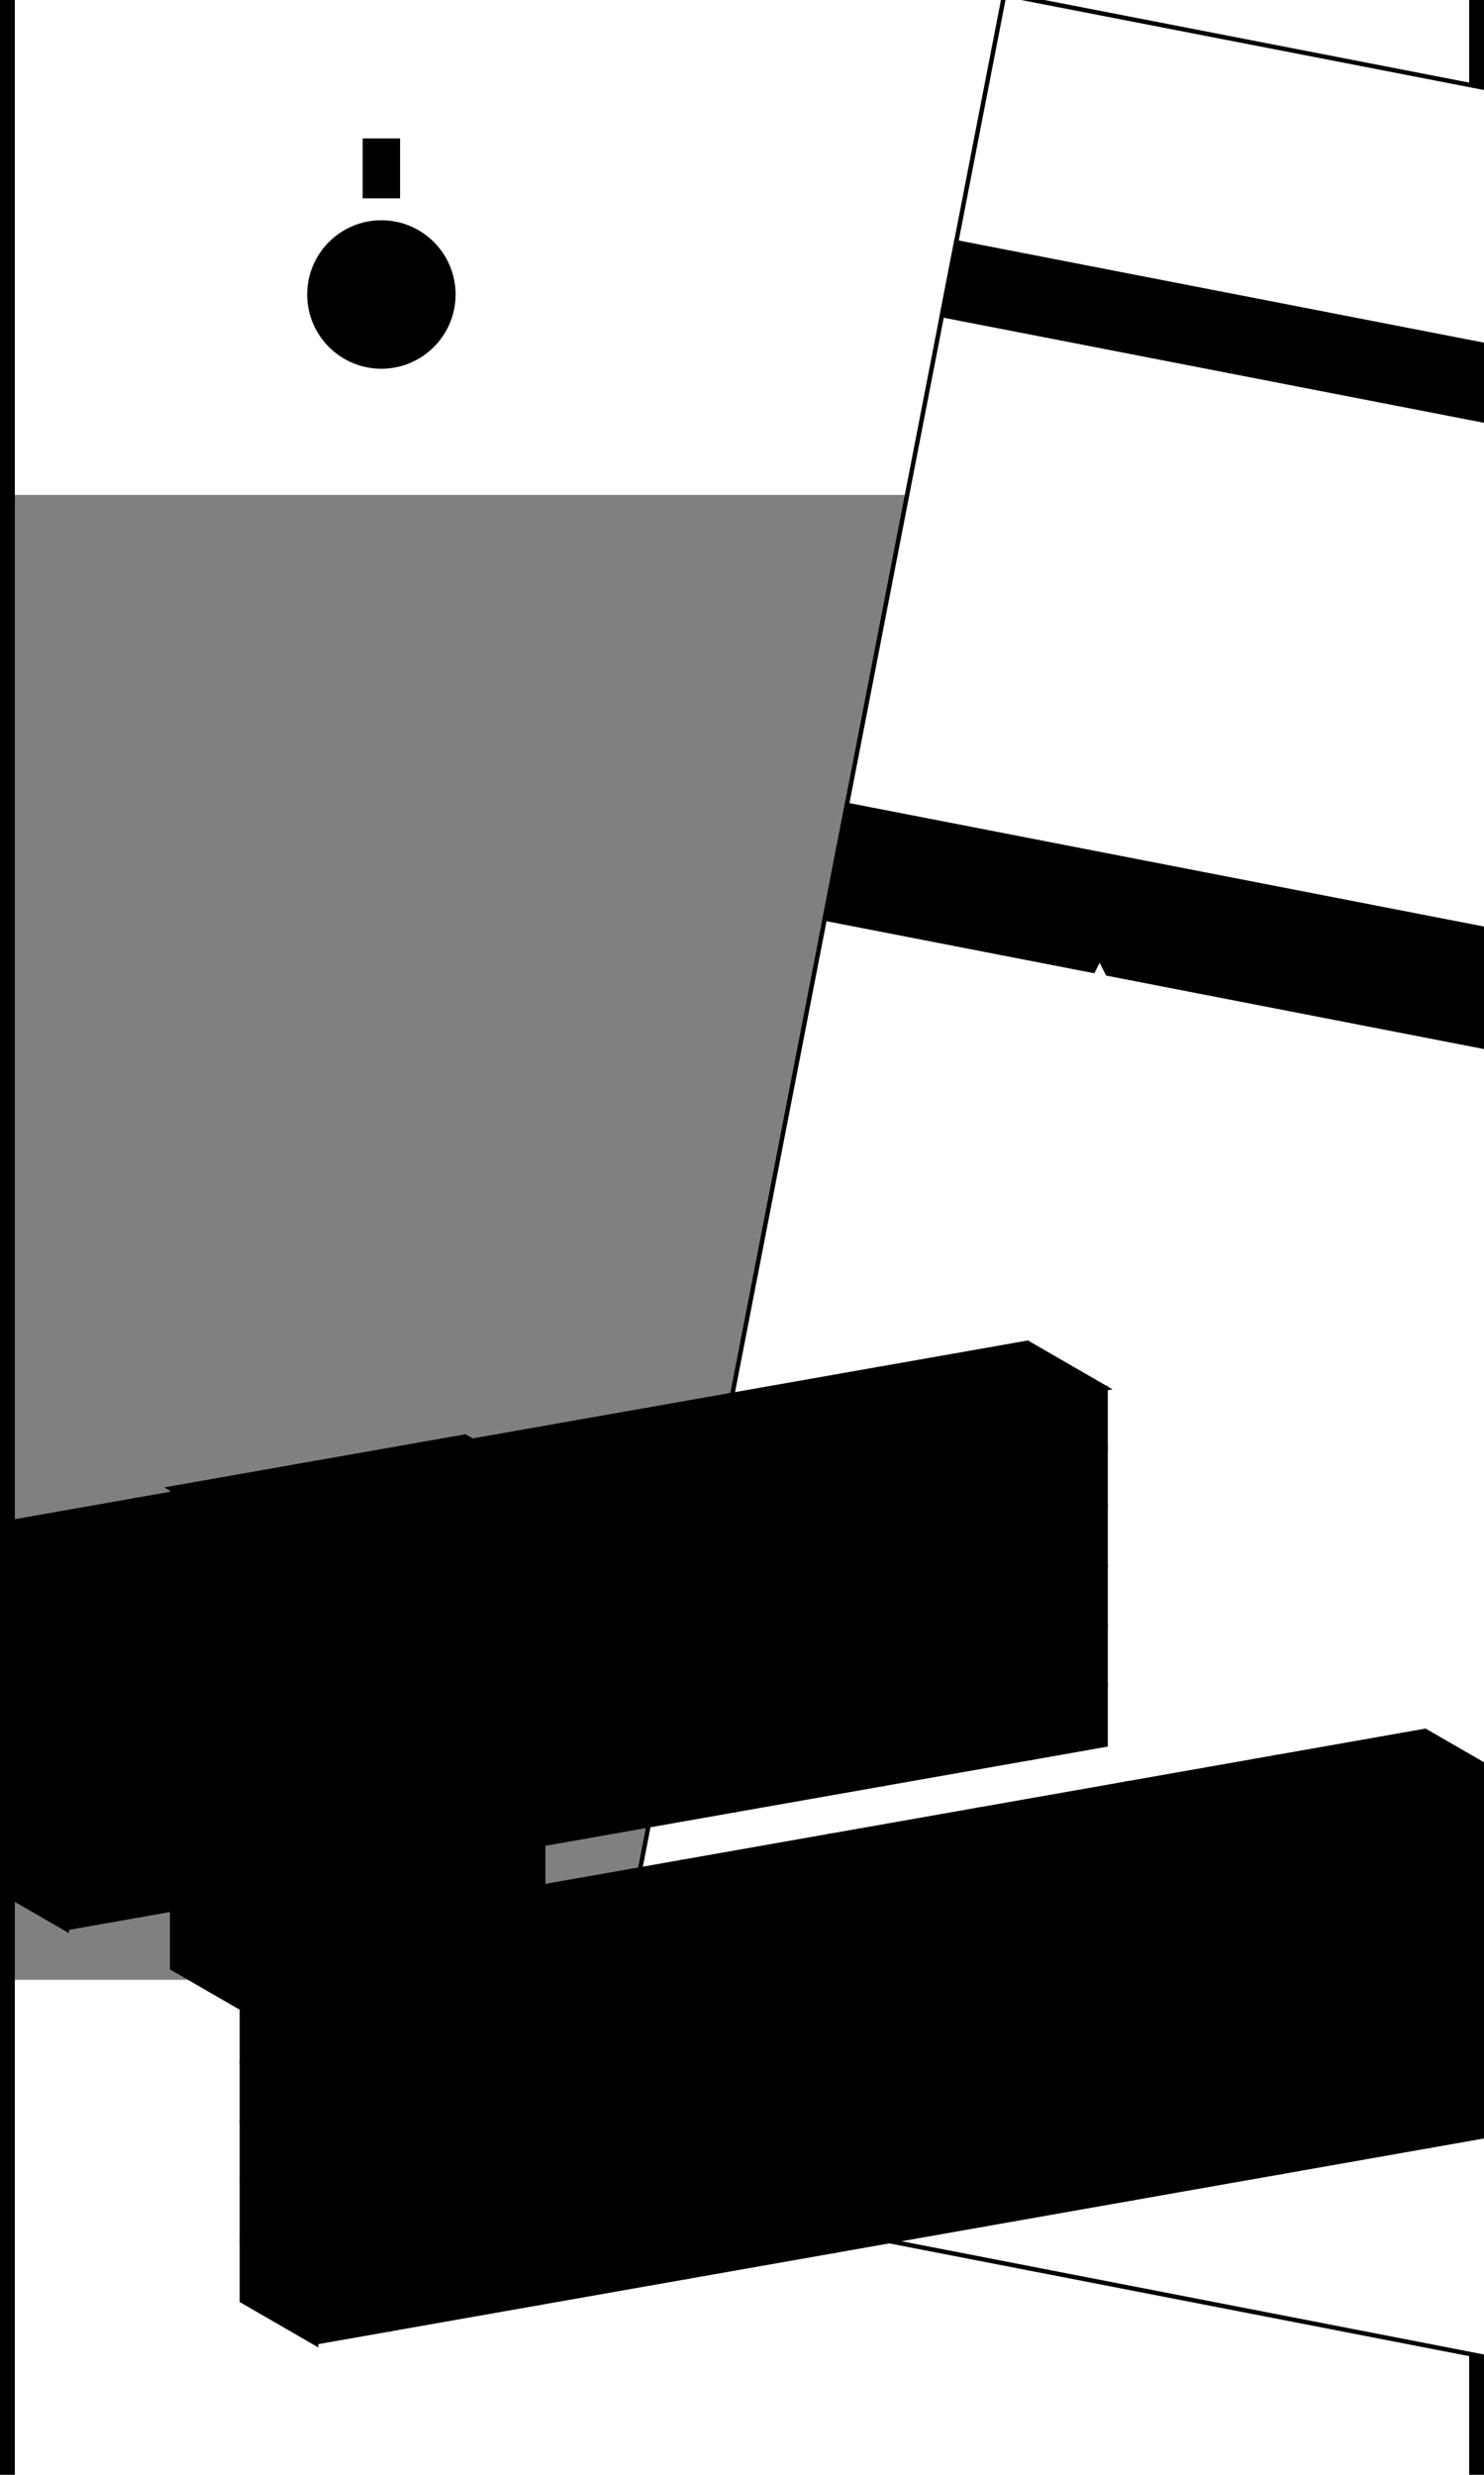 <svg xmlns='http://www.w3.org/2000/svg' width='300' height='500' viewBox='0 0 1000 1000' style='background-color:%23ef2839'><rect x="0" y="0" width="1000" height="1000" fill="#808080" stroke="none"/><!--You are loved.--><rect width='100%' height='166%' y='-33%' rx='20' style='fill:none;stroke:black;stroke-width:20'></rect><rect width='1200' height='1500' x='600' y='-460' style='fill:white;stroke-width:3;stroke:black' transform='rotate(11)'/><rect width='50' height='1500' x='240' y='600' style='fill:%23a85dee;stroke-width:3;stroke:black' transform='rotate(-79)'/><rect width='50' height='1500' x='-146' y='600' style='fill:%23ef2839;stroke-width:3;stroke:black' transform='rotate(-79)'/><rect width='50' height='1500' x='-174' y='600' style='fill:%23fdd131;stroke-width:3;stroke:black' transform='rotate(-79)'/><rect width='50' height='200' x='716' y='465' style='fill:white'/><polygon points='666,465, 741,315, 816,465' style='fill:white'/><polygon points='646,545, 741,395, 836,545' style='fill:white'/><circle  r='50' cx='257' cy='-135' style='fill:%23aeaeae'/><path stroke='%23aeaeae' style='transform:rotate(0deg);transform-origin:257px -135px' d='M257 -200V -240' stroke-width='25' /><path stroke='%23aeaeae' style='transform:rotate(45deg);transform-origin:257px -135px' d='M257 -200V -240' stroke-width='25' /><path stroke='%23aeaeae' style='transform:rotate(90deg);transform-origin:257px -135px' d='M257 -200V -240' stroke-width='25' /><path stroke='%23aeaeae' style='transform:rotate(135deg);transform-origin:257px -135px' d='M257 -200V -240' stroke-width='25' /><path stroke='%23aeaeae' style='transform:rotate(180deg);transform-origin:257px -135px' d='M257 -200V -240' stroke-width='25' /><path stroke='%23aeaeae' style='transform:rotate(225deg);transform-origin:257px -135px' d='M257 -200V -240' stroke-width='25' /><path stroke='%23aeaeae' style='transform:rotate(270deg);transform-origin:257px -135px' d='M257 -200V -240' stroke-width='25' /><path stroke='%23aeaeae' style='transform:rotate(315deg);transform-origin:257px -135px' d='M257 -200V -240' stroke-width='25' /><g transform='translate(-255,178)'><rect width='50' height='40' x='300' y='640' style='fill:%23e8e8e8;stroke-width:3;stroke:black' transform='skewY(-10)'/><rect width='50' height='40' x='300' y='720' style='fill:%23e8e8e8;stroke-width:3;stroke:black' transform='skewY(-10)'/><rect width='50' height='40' x='300' y='800' style='fill:%23e8e8e8;stroke-width:3;stroke:black' transform='skewY(-10)'/><rect width='100' height='40' x='300' y='600' style='fill:%23e8e8e8;stroke-width:3;stroke:black' transform='skewY(-10)'/><rect width='100' height='40' x='300' y='680' style='fill:%23e8e8e8;stroke-width:3;stroke:black' transform='skewY(-10)'/><rect width='100' height='40' x='300' y='760' style='fill:%23e8e8e8;stroke-width:3;stroke:black' transform='skewY(-10)'/><rect width='100' height='40' x='-495' y='560' style='fill:%23e8e8e8;stroke-width:3;stroke:black' transform='skewY(-10) skewX(53)'/><rect width='100' height='40' x='350' y='640' style='fill:%23e8e8e8;stroke-width:3;stroke:black' transform='skewY(-10)'/><rect width='100' height='40' x='350' y='720' style='fill:%23e8e8e8;stroke-width:3;stroke:black' transform='skewY(-10)'/><rect width='100' height='40' x='350' y='800' style='fill:%23e8e8e8;stroke-width:3;stroke:black' transform='skewY(-10)'/><rect width='100' height='40' x='400' y='600' style='fill:%23e8e8e8;stroke-width:3;stroke:black' transform='skewY(-10)'/><rect width='100' height='40' x='400' y='680' style='fill:%23e8e8e8;stroke-width:3;stroke:black' transform='skewY(-10)'/><rect width='100' height='40' x='400' y='760' style='fill:%23e8e8e8;stroke-width:3;stroke:black' transform='skewY(-10)'/><rect width='100' height='40' x='-395' y='560' style='fill:%23e8e8e8;stroke-width:3;stroke:black' transform='skewY(-10) skewX(53)'/><rect width='100' height='40' x='450' y='640' style='fill:%23e8e8e8;stroke-width:3;stroke:black' transform='skewY(-10)'/><rect width='100' height='40' x='450' y='720' style='fill:%23e8e8e8;stroke-width:3;stroke:black' transform='skewY(-10)'/><rect width='100' height='40' x='450' y='800' style='fill:%23e8e8e8;stroke-width:3;stroke:black' transform='skewY(-10)'/><rect width='100' height='40' x='500' y='600' style='fill:%23e8e8e8;stroke-width:3;stroke:black' transform='skewY(-10)'/><rect width='100' height='40' x='500' y='680' style='fill:%23e8e8e8;stroke-width:3;stroke:black' transform='skewY(-10)'/><rect width='100' height='40' x='500' y='760' style='fill:%23e8e8e8;stroke-width:3;stroke:black' transform='skewY(-10)'/><rect width='100' height='40' x='-295' y='560' style='fill:%23e8e8e8;stroke-width:3;stroke:black' transform='skewY(-10) skewX(53)'/><rect width='100' height='40' x='550' y='640' style='fill:%23e8e8e8;stroke-width:3;stroke:black' transform='skewY(-10)'/><rect width='100' height='40' x='550' y='720' style='fill:%23e8e8e8;stroke-width:3;stroke:black' transform='skewY(-10)'/><rect width='100' height='40' x='550' y='800' style='fill:%23e8e8e8;stroke-width:3;stroke:black' transform='skewY(-10)'/><rect width='100' height='40' x='600' y='600' style='fill:%23e8e8e8;stroke-width:3;stroke:black' transform='skewY(-10)'/><rect width='100' height='40' x='600' y='680' style='fill:%23e8e8e8;stroke-width:3;stroke:black' transform='skewY(-10)'/><rect width='100' height='40' x='600' y='760' style='fill:%23e8e8e8;stroke-width:3;stroke:black' transform='skewY(-10)'/><rect width='100' height='40' x='-195' y='560' style='fill:%23e8e8e8;stroke-width:3;stroke:black' transform='skewY(-10) skewX(53)'/><rect width='100' height='40' x='650' y='640' style='fill:%23e8e8e8;stroke-width:3;stroke:black' transform='skewY(-10)'/><rect width='100' height='40' x='650' y='720' style='fill:%23e8e8e8;stroke-width:3;stroke:black' transform='skewY(-10)'/><rect width='100' height='40' x='650' y='800' style='fill:%23e8e8e8;stroke-width:3;stroke:black' transform='skewY(-10)'/><rect width='100' height='40' x='700' y='600' style='fill:%23e8e8e8;stroke-width:3;stroke:black' transform='skewY(-10)'/><rect width='100' height='40' x='700' y='680' style='fill:%23e8e8e8;stroke-width:3;stroke:black' transform='skewY(-10)'/><rect width='100' height='40' x='700' y='760' style='fill:%23e8e8e8;stroke-width:3;stroke:black' transform='skewY(-10)'/><rect width='100' height='40' x='-95' y='560' style='fill:%23e8e8e8;stroke-width:3;stroke:black' transform='skewY(-10) skewX(53)'/><rect width='100' height='40' x='750' y='640' style='fill:%23e8e8e8;stroke-width:3;stroke:black' transform='skewY(-10)'/><rect width='100' height='40' x='750' y='720' style='fill:%23e8e8e8;stroke-width:3;stroke:black' transform='skewY(-10)'/><rect width='100' height='40' x='750' y='800' style='fill:%23e8e8e8;stroke-width:3;stroke:black' transform='skewY(-10)'/><rect width='100' height='40' x='800' y='600' style='fill:%23e8e8e8;stroke-width:3;stroke:black' transform='skewY(-10)'/><rect width='100' height='40' x='800' y='680' style='fill:%23e8e8e8;stroke-width:3;stroke:black' transform='skewY(-10)'/><rect width='100' height='40' x='800' y='760' style='fill:%23e8e8e8;stroke-width:3;stroke:black' transform='skewY(-10)'/><rect width='100' height='40' x='5' y='560' style='fill:%23e8e8e8;stroke-width:3;stroke:black' transform='skewY(-10) skewX(53)'/><rect width='100' height='40' x='850' y='640' style='fill:%23e8e8e8;stroke-width:3;stroke:black' transform='skewY(-10)'/><rect width='100' height='40' x='850' y='720' style='fill:%23e8e8e8;stroke-width:3;stroke:black' transform='skewY(-10)'/><rect width='100' height='40' x='850' y='800' style='fill:%23e8e8e8;stroke-width:3;stroke:black' transform='skewY(-10)'/><rect width='100' height='40' x='900' y='600' style='fill:%23e8e8e8;stroke-width:3;stroke:black' transform='skewY(-10)'/><rect width='100' height='40' x='900' y='680' style='fill:%23e8e8e8;stroke-width:3;stroke:black' transform='skewY(-10)'/><rect width='100' height='40' x='900' y='760' style='fill:%23e8e8e8;stroke-width:3;stroke:black' transform='skewY(-10)'/><rect width='100' height='40' x='105' y='560' style='fill:%23e8e8e8;stroke-width:3;stroke:black' transform='skewY(-10) skewX(53)'/><rect width='50' height='40' x='950' y='640' style='fill:%23e8e8e8;stroke-width:3;stroke:black' transform='skewY(-10)'/><rect width='50' height='40' x='950' y='720' style='fill:%23e8e8e8;stroke-width:3;stroke:black' transform='skewY(-10)'/><rect width='50' height='40' x='950' y='800' style='fill:%23e8e8e8;stroke-width:3;stroke:black' transform='skewY(-10)'/><rect width='50' height='40' x='250' y='375' style='fill:%23e8e8e8;stroke-width:3;stroke:black' transform='skewY(30)'/><rect width='50' height='40' x='250' y='415' style='fill:%23e8e8e8;stroke-width:3;stroke:black' transform='skewY(30)'/><rect width='50' height='40' x='250' y='455' style='fill:%23e8e8e8;stroke-width:3;stroke:black' transform='skewY(30)'/><rect width='50' height='40' x='250' y='495' style='fill:%23e8e8e8;stroke-width:3;stroke:black' transform='skewY(30)'/><rect width='50' height='40' x='250' y='535' style='fill:%23e8e8e8;stroke-width:3;stroke:black' transform='skewY(30)'/><rect width='50' height='40' x='250' y='575' style='fill:%23e8e8e8;stroke-width:3;stroke:black' transform='skewY(30)'/></g><g transform='translate(-134,153)'><rect width='50' height='40' x='300' y='640' style='fill:%236e6e6e;stroke-width:3;stroke:black' transform='skewY(-10)'/><rect width='50' height='40' x='300' y='720' style='fill:%236e6e6e;stroke-width:3;stroke:black' transform='skewY(-10)'/><rect width='50' height='40' x='300' y='800' style='fill:%236e6e6e;stroke-width:3;stroke:black' transform='skewY(-10)'/><rect width='50' height='40' x='300' y='880' style='fill:%236e6e6e;stroke-width:3;stroke:black' transform='skewY(-10)'/><rect width='100' height='40' x='300' y='600' style='fill:%236e6e6e;stroke-width:3;stroke:black' transform='skewY(-10)'/><rect width='100' height='40' x='300' y='680' style='fill:%236e6e6e;stroke-width:3;stroke:black' transform='skewY(-10)'/><rect width='100' height='40' x='300' y='760' style='fill:%236e6e6e;stroke-width:3;stroke:black' transform='skewY(-10)'/><rect width='100' height='40' x='300' y='840' style='fill:%236e6e6e;stroke-width:3;stroke:black' transform='skewY(-10)'/><rect width='100' height='40' x='-495' y='560' style='fill:%236e6e6e;stroke-width:3;stroke:black' transform='skewY(-10) skewX(53)'/><rect width='100' height='40' x='350' y='640' style='fill:%236e6e6e;stroke-width:3;stroke:black' transform='skewY(-10)'/><rect width='100' height='40' x='350' y='720' style='fill:%236e6e6e;stroke-width:3;stroke:black' transform='skewY(-10)'/><rect width='100' height='40' x='350' y='800' style='fill:%236e6e6e;stroke-width:3;stroke:black' transform='skewY(-10)'/><rect width='100' height='40' x='350' y='880' style='fill:%236e6e6e;stroke-width:3;stroke:black' transform='skewY(-10)'/><rect width='100' height='40' x='400' y='600' style='fill:%236e6e6e;stroke-width:3;stroke:black' transform='skewY(-10)'/><rect width='100' height='40' x='400' y='680' style='fill:%236e6e6e;stroke-width:3;stroke:black' transform='skewY(-10)'/><rect width='100' height='40' x='400' y='760' style='fill:%236e6e6e;stroke-width:3;stroke:black' transform='skewY(-10)'/><rect width='100' height='40' x='400' y='840' style='fill:%236e6e6e;stroke-width:3;stroke:black' transform='skewY(-10)'/><rect width='100' height='40' x='-395' y='560' style='fill:%236e6e6e;stroke-width:3;stroke:black' transform='skewY(-10) skewX(53)'/><rect width='50' height='40' x='450' y='640' style='fill:%236e6e6e;stroke-width:3;stroke:black' transform='skewY(-10)'/><rect width='50' height='40' x='450' y='720' style='fill:%236e6e6e;stroke-width:3;stroke:black' transform='skewY(-10)'/><rect width='50' height='40' x='450' y='800' style='fill:%236e6e6e;stroke-width:3;stroke:black' transform='skewY(-10)'/><rect width='50' height='40' x='450' y='880' style='fill:%236e6e6e;stroke-width:3;stroke:black' transform='skewY(-10)'/><rect width='50' height='40' x='250' y='375' style='fill:%236e6e6e;stroke-width:3;stroke:black' transform='skewY(30)'/><rect width='50' height='40' x='250' y='415' style='fill:%236e6e6e;stroke-width:3;stroke:black' transform='skewY(30)'/><rect width='50' height='40' x='250' y='455' style='fill:%236e6e6e;stroke-width:3;stroke:black' transform='skewY(30)'/><rect width='50' height='40' x='250' y='495' style='fill:%236e6e6e;stroke-width:3;stroke:black' transform='skewY(30)'/><rect width='50' height='40' x='250' y='535' style='fill:%236e6e6e;stroke-width:3;stroke:black' transform='skewY(30)'/><rect width='50' height='40' x='250' y='575' style='fill:%236e6e6e;stroke-width:3;stroke:black' transform='skewY(30)'/><rect width='50' height='40' x='250' y='615' style='fill:%236e6e6e;stroke-width:3;stroke:black' transform='skewY(30)'/><rect width='50' height='40' x='250' y='655' style='fill:%236e6e6e;stroke-width:3;stroke:black' transform='skewY(30)'/></g><g transform='translate(-87,457)'><rect width='50' height='40' x='300' y='640' style='fill:%23e0e0e0;stroke-width:3;stroke:black' transform='skewY(-10)'/><rect width='50' height='40' x='300' y='720' style='fill:%23e0e0e0;stroke-width:3;stroke:black' transform='skewY(-10)'/><rect width='50' height='40' x='300' y='800' style='fill:%23e0e0e0;stroke-width:3;stroke:black' transform='skewY(-10)'/><rect width='100' height='40' x='300' y='600' style='fill:%23e0e0e0;stroke-width:3;stroke:black' transform='skewY(-10)'/><rect width='100' height='40' x='300' y='680' style='fill:%23e0e0e0;stroke-width:3;stroke:black' transform='skewY(-10)'/><rect width='100' height='40' x='300' y='760' style='fill:%23e0e0e0;stroke-width:3;stroke:black' transform='skewY(-10)'/><rect width='100' height='40' x='-495' y='560' style='fill:%23e0e0e0;stroke-width:3;stroke:black' transform='skewY(-10) skewX(53)'/><rect width='100' height='40' x='350' y='640' style='fill:%23e0e0e0;stroke-width:3;stroke:black' transform='skewY(-10)'/><rect width='100' height='40' x='350' y='720' style='fill:%23e0e0e0;stroke-width:3;stroke:black' transform='skewY(-10)'/><rect width='100' height='40' x='350' y='800' style='fill:%23e0e0e0;stroke-width:3;stroke:black' transform='skewY(-10)'/><rect width='100' height='40' x='400' y='600' style='fill:%23e0e0e0;stroke-width:3;stroke:black' transform='skewY(-10)'/><rect width='100' height='40' x='400' y='680' style='fill:%23e0e0e0;stroke-width:3;stroke:black' transform='skewY(-10)'/><rect width='100' height='40' x='400' y='760' style='fill:%23e0e0e0;stroke-width:3;stroke:black' transform='skewY(-10)'/><rect width='100' height='40' x='-395' y='560' style='fill:%23e0e0e0;stroke-width:3;stroke:black' transform='skewY(-10) skewX(53)'/><rect width='100' height='40' x='450' y='640' style='fill:%23e0e0e0;stroke-width:3;stroke:black' transform='skewY(-10)'/><rect width='100' height='40' x='450' y='720' style='fill:%23e0e0e0;stroke-width:3;stroke:black' transform='skewY(-10)'/><rect width='100' height='40' x='450' y='800' style='fill:%23e0e0e0;stroke-width:3;stroke:black' transform='skewY(-10)'/><rect width='100' height='40' x='500' y='600' style='fill:%23e0e0e0;stroke-width:3;stroke:black' transform='skewY(-10)'/><rect width='100' height='40' x='500' y='680' style='fill:%23e0e0e0;stroke-width:3;stroke:black' transform='skewY(-10)'/><rect width='100' height='40' x='500' y='760' style='fill:%23e0e0e0;stroke-width:3;stroke:black' transform='skewY(-10)'/><rect width='100' height='40' x='-295' y='560' style='fill:%23e0e0e0;stroke-width:3;stroke:black' transform='skewY(-10) skewX(53)'/><rect width='100' height='40' x='550' y='640' style='fill:%23e0e0e0;stroke-width:3;stroke:black' transform='skewY(-10)'/><rect width='100' height='40' x='550' y='720' style='fill:%23e0e0e0;stroke-width:3;stroke:black' transform='skewY(-10)'/><rect width='100' height='40' x='550' y='800' style='fill:%23e0e0e0;stroke-width:3;stroke:black' transform='skewY(-10)'/><rect width='100' height='40' x='600' y='600' style='fill:%23e0e0e0;stroke-width:3;stroke:black' transform='skewY(-10)'/><rect width='100' height='40' x='600' y='680' style='fill:%23e0e0e0;stroke-width:3;stroke:black' transform='skewY(-10)'/><rect width='100' height='40' x='600' y='760' style='fill:%23e0e0e0;stroke-width:3;stroke:black' transform='skewY(-10)'/><rect width='100' height='40' x='-195' y='560' style='fill:%23e0e0e0;stroke-width:3;stroke:black' transform='skewY(-10) skewX(53)'/><rect width='100' height='40' x='650' y='640' style='fill:%23e0e0e0;stroke-width:3;stroke:black' transform='skewY(-10)'/><rect width='100' height='40' x='650' y='720' style='fill:%23e0e0e0;stroke-width:3;stroke:black' transform='skewY(-10)'/><rect width='100' height='40' x='650' y='800' style='fill:%23e0e0e0;stroke-width:3;stroke:black' transform='skewY(-10)'/><rect width='100' height='40' x='700' y='600' style='fill:%23e0e0e0;stroke-width:3;stroke:black' transform='skewY(-10)'/><rect width='100' height='40' x='700' y='680' style='fill:%23e0e0e0;stroke-width:3;stroke:black' transform='skewY(-10)'/><rect width='100' height='40' x='700' y='760' style='fill:%23e0e0e0;stroke-width:3;stroke:black' transform='skewY(-10)'/><rect width='100' height='40' x='-95' y='560' style='fill:%23e0e0e0;stroke-width:3;stroke:black' transform='skewY(-10) skewX(53)'/><rect width='100' height='40' x='750' y='640' style='fill:%23e0e0e0;stroke-width:3;stroke:black' transform='skewY(-10)'/><rect width='100' height='40' x='750' y='720' style='fill:%23e0e0e0;stroke-width:3;stroke:black' transform='skewY(-10)'/><rect width='100' height='40' x='750' y='800' style='fill:%23e0e0e0;stroke-width:3;stroke:black' transform='skewY(-10)'/><rect width='100' height='40' x='800' y='600' style='fill:%23e0e0e0;stroke-width:3;stroke:black' transform='skewY(-10)'/><rect width='100' height='40' x='800' y='680' style='fill:%23e0e0e0;stroke-width:3;stroke:black' transform='skewY(-10)'/><rect width='100' height='40' x='800' y='760' style='fill:%23e0e0e0;stroke-width:3;stroke:black' transform='skewY(-10)'/><rect width='100' height='40' x='5' y='560' style='fill:%23e0e0e0;stroke-width:3;stroke:black' transform='skewY(-10) skewX(53)'/><rect width='100' height='40' x='850' y='640' style='fill:%23e0e0e0;stroke-width:3;stroke:black' transform='skewY(-10)'/><rect width='100' height='40' x='850' y='720' style='fill:%23e0e0e0;stroke-width:3;stroke:black' transform='skewY(-10)'/><rect width='100' height='40' x='850' y='800' style='fill:%23e0e0e0;stroke-width:3;stroke:black' transform='skewY(-10)'/><rect width='100' height='40' x='900' y='600' style='fill:%23e0e0e0;stroke-width:3;stroke:black' transform='skewY(-10)'/><rect width='100' height='40' x='900' y='680' style='fill:%23e0e0e0;stroke-width:3;stroke:black' transform='skewY(-10)'/><rect width='100' height='40' x='900' y='760' style='fill:%23e0e0e0;stroke-width:3;stroke:black' transform='skewY(-10)'/><rect width='100' height='40' x='105' y='560' style='fill:%23e0e0e0;stroke-width:3;stroke:black' transform='skewY(-10) skewX(53)'/><rect width='100' height='40' x='950' y='640' style='fill:%23e0e0e0;stroke-width:3;stroke:black' transform='skewY(-10)'/><rect width='100' height='40' x='950' y='720' style='fill:%23e0e0e0;stroke-width:3;stroke:black' transform='skewY(-10)'/><rect width='100' height='40' x='950' y='800' style='fill:%23e0e0e0;stroke-width:3;stroke:black' transform='skewY(-10)'/><rect width='100' height='40' x='1000' y='600' style='fill:%23e0e0e0;stroke-width:3;stroke:black' transform='skewY(-10)'/><rect width='100' height='40' x='1000' y='680' style='fill:%23e0e0e0;stroke-width:3;stroke:black' transform='skewY(-10)'/><rect width='100' height='40' x='1000' y='760' style='fill:%23e0e0e0;stroke-width:3;stroke:black' transform='skewY(-10)'/><rect width='100' height='40' x='205' y='560' style='fill:%23e0e0e0;stroke-width:3;stroke:black' transform='skewY(-10) skewX(53)'/><rect width='50' height='40' x='1050' y='640' style='fill:%23e0e0e0;stroke-width:3;stroke:black' transform='skewY(-10)'/><rect width='50' height='40' x='1050' y='720' style='fill:%23e0e0e0;stroke-width:3;stroke:black' transform='skewY(-10)'/><rect width='50' height='40' x='1050' y='800' style='fill:%23e0e0e0;stroke-width:3;stroke:black' transform='skewY(-10)'/><rect width='50' height='40' x='250' y='375' style='fill:%23e0e0e0;stroke-width:3;stroke:black' transform='skewY(30)'/><rect width='50' height='40' x='250' y='415' style='fill:%23e0e0e0;stroke-width:3;stroke:black' transform='skewY(30)'/><rect width='50' height='40' x='250' y='455' style='fill:%23e0e0e0;stroke-width:3;stroke:black' transform='skewY(30)'/><rect width='50' height='40' x='250' y='495' style='fill:%23e0e0e0;stroke-width:3;stroke:black' transform='skewY(30)'/><rect width='50' height='40' x='250' y='535' style='fill:%23e0e0e0;stroke-width:3;stroke:black' transform='skewY(30)'/><rect width='50' height='40' x='250' y='575' style='fill:%23e0e0e0;stroke-width:3;stroke:black' transform='skewY(30)'/></g></svg>